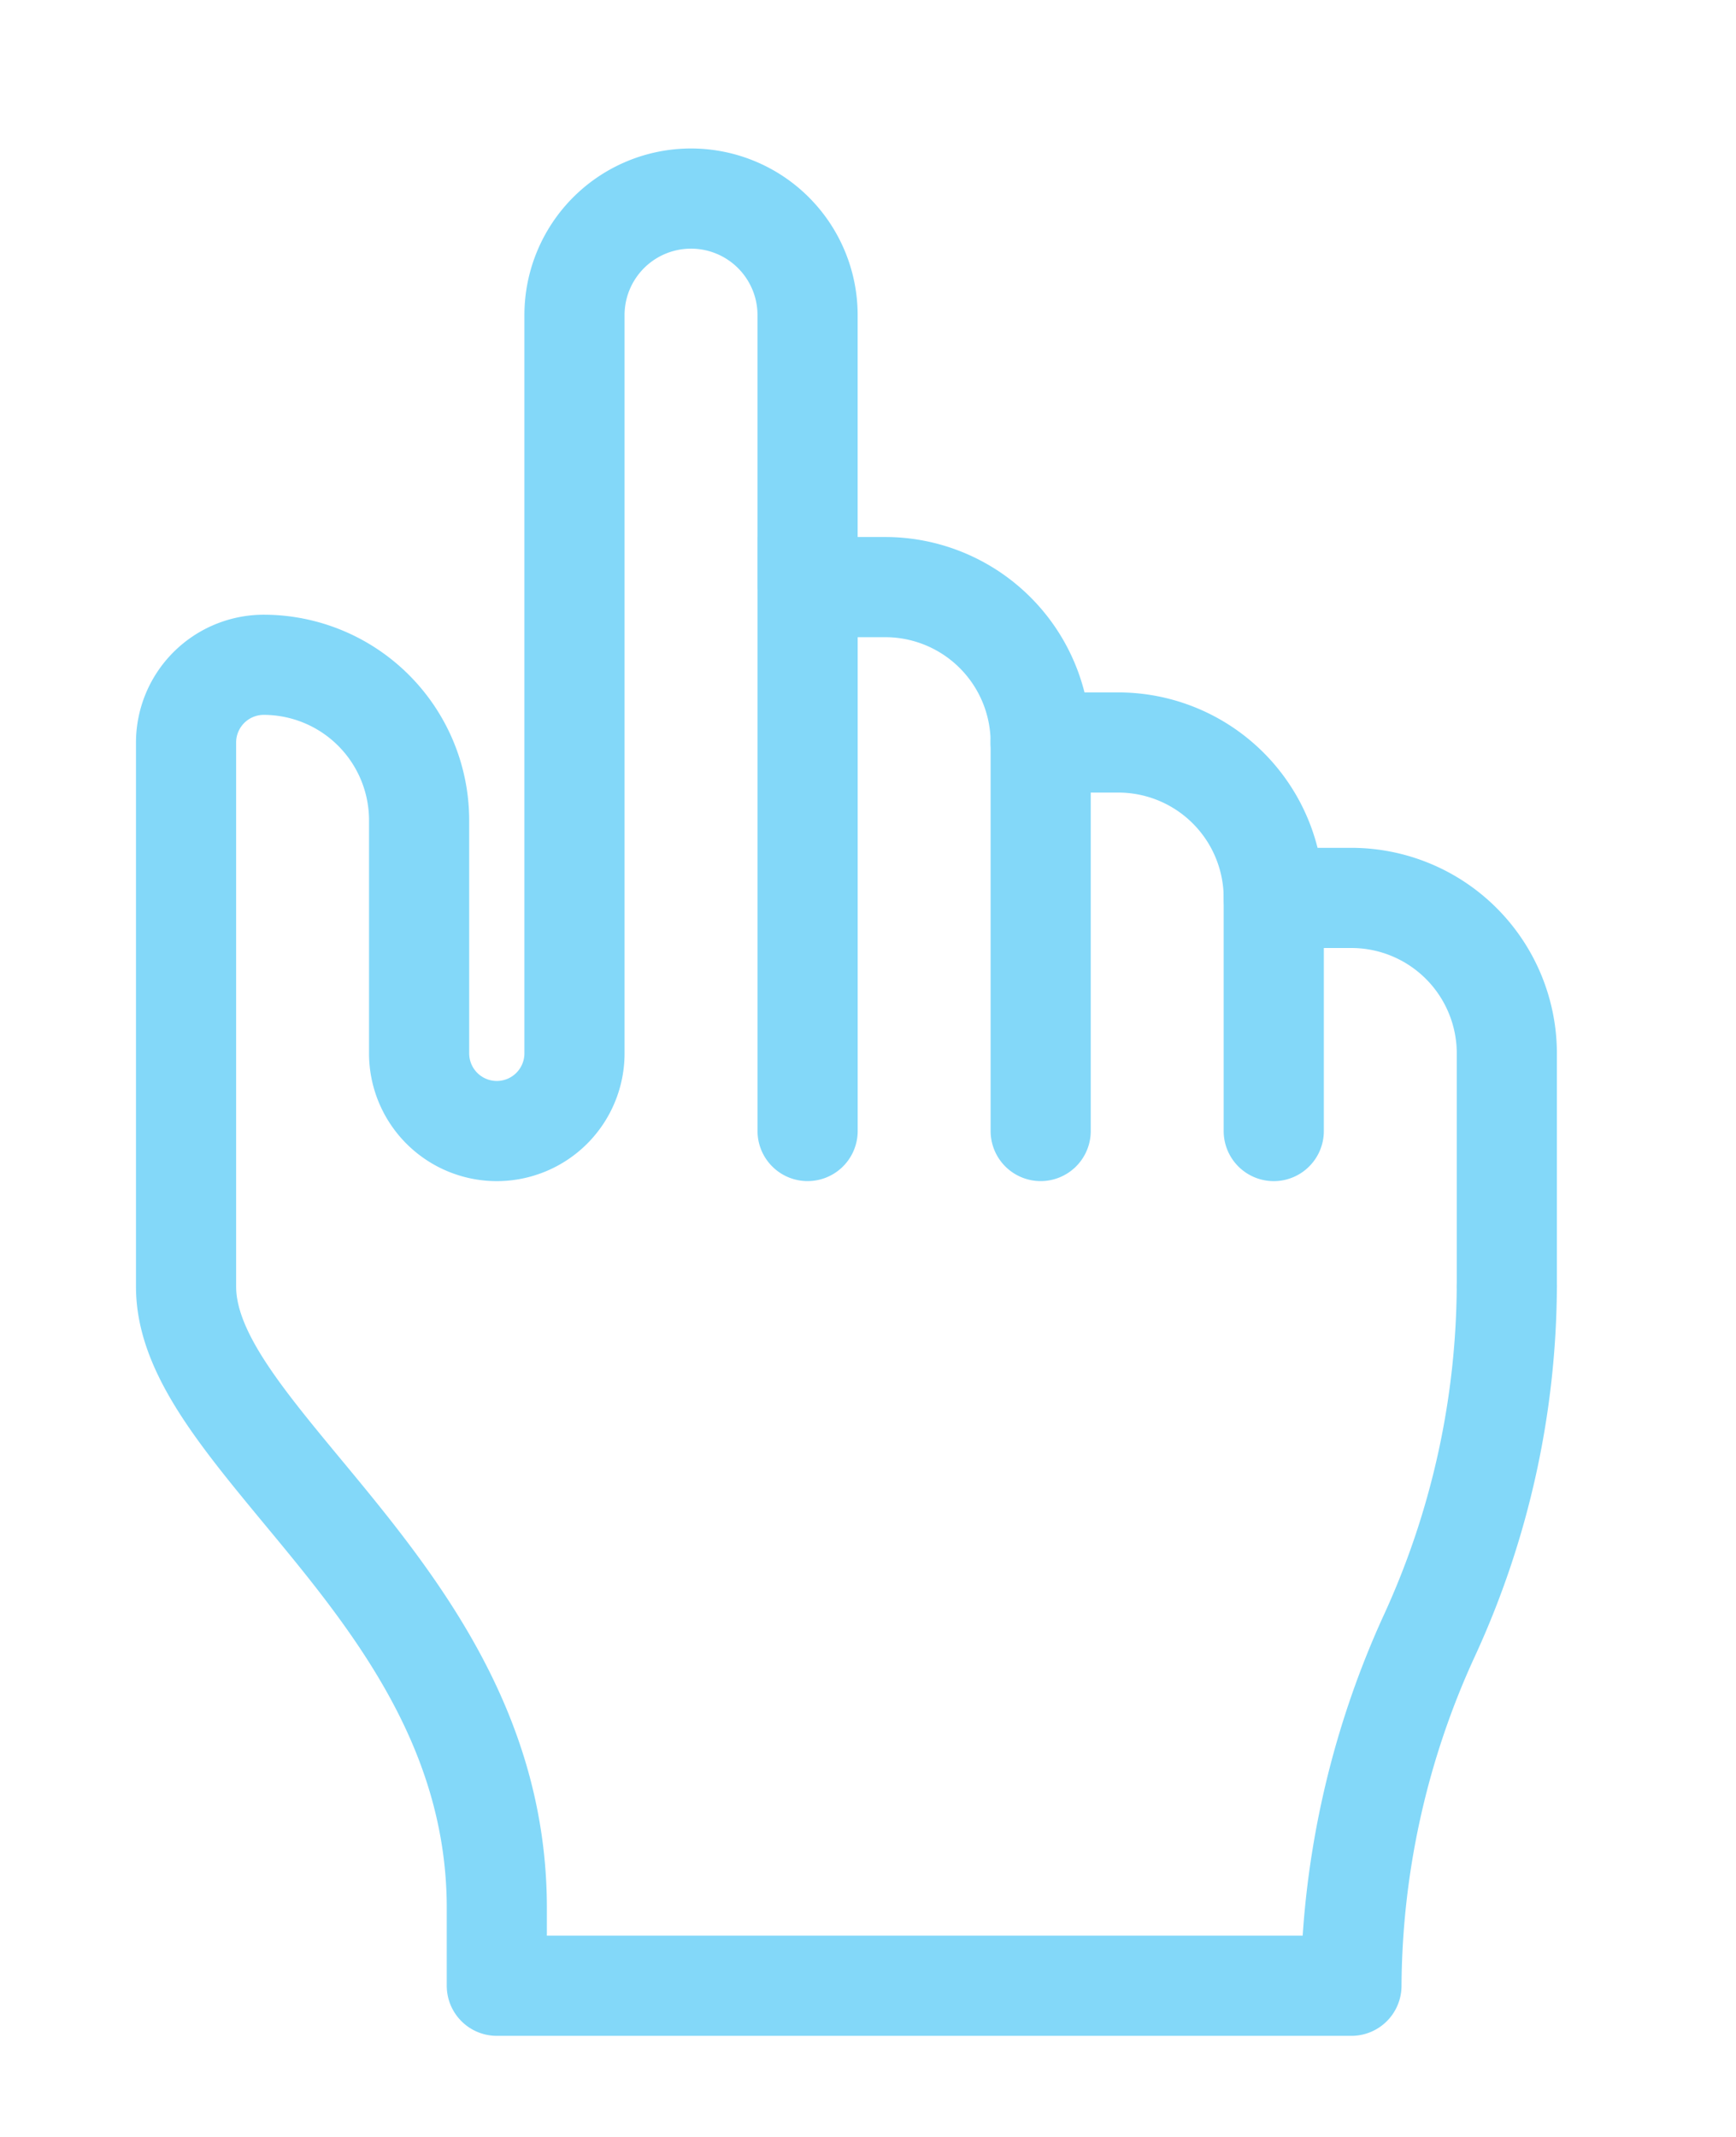 <?xml version="1.0" encoding="utf-8"?>
<svg xmlns="http://www.w3.org/2000/svg" xmlns:xlink="http://www.w3.org/1999/xlink" width="52" height="64" viewBox="0 0 52 64">
  <defs>
    <clipPath id="clip-path">
      <rect id="Rectangle_2299" data-name="Rectangle 2299" width="52" height="64" fill="none" stroke="#83d8f9" stroke-width="3"/>
    </clipPath>
  </defs>
  <g id="Group_1622" data-name="Group 1622" transform="translate(4 4.351)">
    <g id="Group_1589" data-name="Group 1589" transform="translate(-4 -4.351)" clip-path="url(#clip-path)">
      <path id="Path_3964" data-name="Path 3964" d="M15.482,23.29a1.5,1.5,0,0,1-1.5-1.5V10.154A3.158,3.158,0,0,0,10.827,7H10V21.79a1.5,1.5,0,1,1-3,0V4h3.827a6.161,6.161,0,0,1,6.154,6.154V21.79A1.5,1.5,0,0,1,15.482,23.29Z" transform="translate(15.691 12.083)" fill="#83d8f9"/>
      <path id="Path_3965" data-name="Path 3965" d="M18.482,13.654a1.5,1.5,0,0,1-1.5-1.5A3.158,3.158,0,0,0,13.827,9H11.5a1.5,1.5,0,1,1,0-3h2.327a6.161,6.161,0,0,1,6.154,6.154A1.5,1.5,0,0,1,18.482,13.654Z" transform="translate(19.672 14.737)" fill="#83d8f9"/>
      <path id="Path_3966" data-name="Path 3966" d="M21.482,22.636a1.5,1.5,0,0,1-1.5-1.5V14.154A3.158,3.158,0,0,0,16.827,11H16v5.482a1.5,1.5,0,0,1-3,0V8h3.827a6.161,6.161,0,0,1,6.154,6.154v6.982A1.5,1.5,0,0,1,21.482,22.636Z" transform="translate(23.654 17.392)" fill="#83d8f9"/>
      <path id="Path_3967" data-name="Path 3967" d="M35.408,55.525H9.809a1.5,1.5,0,0,1-1.5-1.5V51.7c0-4.912-2.92-8.437-5.5-11.546C.767,37.682-1,35.549-1,33.081V16.79a3.832,3.832,0,0,1,3.827-3.827,6.161,6.161,0,0,1,6.154,6.154V26.1a.827.827,0,1,0,1.654,0V3.991a4.991,4.991,0,1,1,9.982,0v8.145a1.5,1.5,0,0,1-3,0V3.991a1.991,1.991,0,1,0-3.982,0V26.1a3.827,3.827,0,1,1-7.654,0V19.117a3.158,3.158,0,0,0-3.154-3.154A.828.828,0,0,0,2,16.79v16.29c0,1.387,1.447,3.134,3.123,5.158,2.756,3.326,6.185,7.466,6.185,13.46v.827H33.947A27.511,27.511,0,0,1,36.342,43a23.908,23.908,0,0,0,2.22-9.915,1.5,1.5,0,1,1,3,0A26.743,26.743,0,0,1,39.128,44.11a23.908,23.908,0,0,0-2.22,9.915A1.5,1.5,0,0,1,35.408,55.525Z" transform="translate(5.073 5.447)" fill="#83d8f9"/>
    </g>
  </g>
</svg>